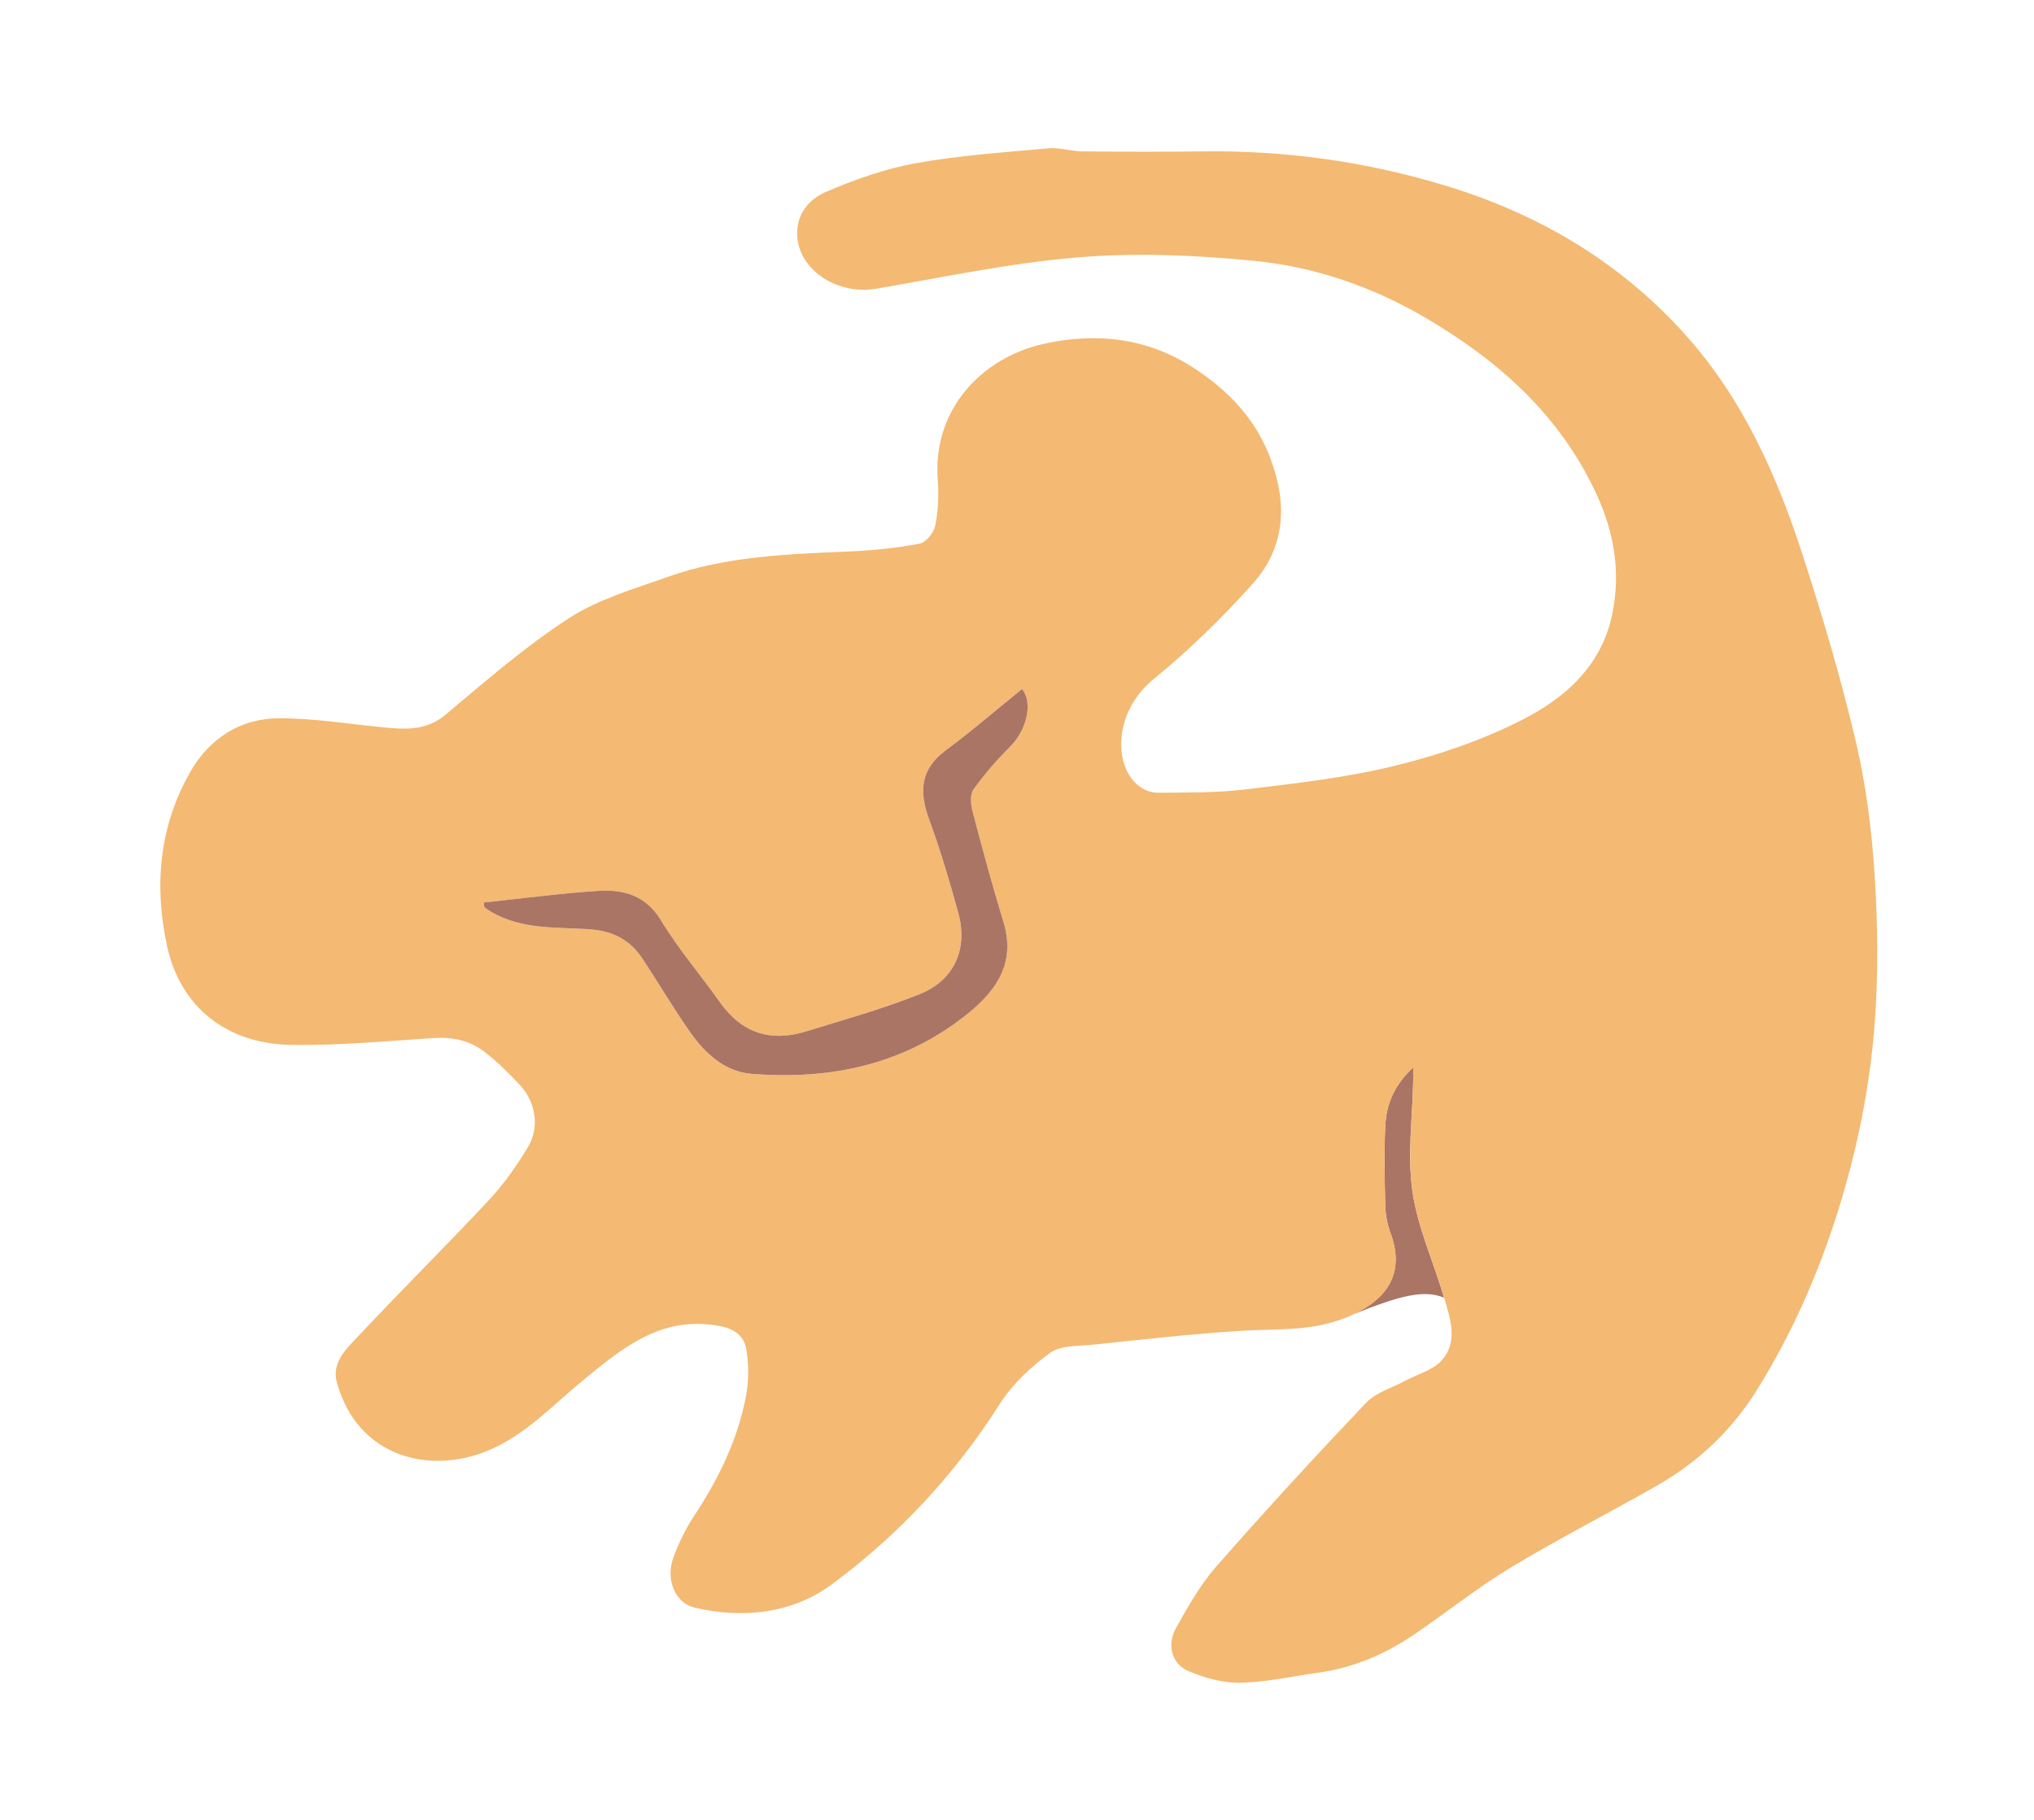 <?xml version="1.0" encoding="UTF-8"?> <svg xmlns="http://www.w3.org/2000/svg" width="57" height="51" viewBox="0 0 57 51" fill="none"> <g clip-path="url(#clip0_119_864)"> <path d="M39.603 29.913C39.603 30.036 39.605 30.159 39.603 30.282C39.584 31.317 39.436 32.37 39.581 33.382C39.726 34.399 40.176 35.368 40.468 36.367C39.905 36.136 39.247 36.302 37.934 36.828C37.809 36.887 37.678 36.939 37.546 36.986C37.681 36.93 37.81 36.878 37.934 36.828C38.796 36.424 39.418 35.726 38.953 34.519C38.88 34.299 38.847 34.161 38.82 33.852C38.804 33.061 38.777 32.267 38.825 31.479C38.862 30.88 39.129 30.346 39.603 29.913Z" fill="#AA7565"></path> <path d="M39.603 29.914C39.129 30.347 38.862 30.881 38.827 31.481C38.781 32.27 38.806 33.063 38.822 33.854C38.826 34.077 38.874 34.312 38.955 34.521C39.489 35.903 38.595 36.618 37.548 36.988C36.65 37.305 35.727 37.237 34.804 37.293C33.405 37.378 32.01 37.54 30.614 37.685C30.21 37.726 29.726 37.697 29.43 37.911C28.895 38.3 28.375 38.783 28.022 39.338C26.764 41.318 25.19 43.007 23.326 44.389C22.208 45.217 20.842 45.372 19.465 45.052C18.924 44.925 18.642 44.27 18.874 43.64C19.025 43.232 19.221 42.83 19.46 42.468C20.142 41.436 20.675 40.34 20.906 39.121C20.986 38.698 20.985 38.239 20.915 37.815C20.855 37.453 20.607 37.243 20.165 37.16C18.545 36.855 17.453 37.767 16.335 38.684C15.481 39.386 14.722 40.219 13.667 40.655C12.009 41.34 10.007 40.817 9.44 38.737C9.283 38.16 9.737 37.77 10.076 37.408C11.273 36.129 12.52 34.898 13.715 33.617C14.128 33.174 14.483 32.664 14.796 32.144C15.129 31.59 15.015 30.879 14.567 30.403C14.251 30.067 13.921 29.738 13.555 29.46C13.149 29.152 12.668 29.057 12.147 29.09C10.817 29.175 9.485 29.303 8.155 29.282C6.372 29.254 5.055 28.24 4.68 26.504C4.314 24.813 4.463 23.139 5.343 21.614C5.873 20.695 6.739 20.132 7.806 20.129C8.841 20.126 9.877 20.308 10.914 20.399C11.477 20.449 12.001 20.436 12.491 20.024C13.611 19.085 14.722 18.116 15.944 17.324C16.768 16.79 17.762 16.506 18.701 16.171C20.349 15.583 22.08 15.529 23.806 15.454C24.464 15.426 25.124 15.357 25.77 15.236C25.947 15.202 26.167 14.931 26.207 14.738C26.291 14.325 26.314 13.888 26.28 13.467C26.119 11.451 27.546 10.017 29.238 9.639C30.734 9.304 32.17 9.472 33.464 10.319C34.42 10.945 35.192 11.735 35.61 12.868C36.089 14.163 36.006 15.354 35.096 16.369C34.245 17.32 33.321 18.221 32.333 19.027C31.211 19.942 31.208 21.408 31.863 21.984C32.009 22.113 32.236 22.217 32.425 22.216C33.258 22.21 34.099 22.22 34.924 22.12C36.319 21.951 37.727 21.794 39.087 21.461C40.312 21.161 41.539 20.744 42.659 20.172C43.885 19.547 44.91 18.635 45.195 17.141C45.414 15.993 45.229 14.919 44.753 13.879C43.734 11.647 41.997 10.102 39.923 8.891C38.44 8.025 36.828 7.474 35.136 7.308C33.513 7.149 31.857 7.078 30.235 7.21C28.332 7.365 26.449 7.768 24.562 8.089C23.43 8.282 22.334 7.53 22.339 6.53C22.343 5.955 22.707 5.568 23.137 5.382C23.945 5.034 24.795 4.731 25.658 4.575C26.887 4.354 28.14 4.27 29.386 4.156C29.692 4.128 30.007 4.238 30.32 4.242C31.431 4.253 32.542 4.26 33.654 4.243C36.001 4.208 38.296 4.526 40.541 5.213C43.133 6.006 45.387 7.336 47.211 9.36C48.83 11.155 49.791 13.311 50.523 15.571C51.08 17.29 51.595 19.028 52.008 20.785C52.296 22.012 52.455 23.281 52.535 24.541C52.623 25.922 52.639 27.32 52.534 28.7C52.397 30.494 52.037 32.257 51.492 33.985C50.938 35.738 50.206 37.394 49.235 38.953C48.533 40.08 47.599 40.966 46.454 41.621C45.091 42.4 43.69 43.112 42.347 43.922C41.405 44.491 40.541 45.187 39.628 45.806C38.815 46.358 37.926 46.739 36.944 46.875C36.214 46.976 35.485 47.144 34.754 47.156C34.264 47.164 33.74 47.02 33.287 46.821C32.83 46.62 32.698 46.088 32.955 45.626C33.291 45.025 33.637 44.409 34.088 43.896C35.453 42.339 36.855 40.815 38.282 39.313C38.557 39.023 39.006 38.895 39.377 38.696C39.715 38.514 40.13 38.408 40.38 38.145C40.879 37.615 40.645 36.965 40.47 36.368C40.178 35.371 39.728 34.401 39.583 33.384C39.438 32.373 39.586 31.319 39.605 30.284C39.605 30.159 39.603 30.036 39.603 29.914ZM13.559 25.293C13.57 25.368 13.564 25.414 13.582 25.429C13.644 25.48 13.713 25.523 13.781 25.564C14.617 26.047 15.565 25.983 16.468 26.038C17.158 26.081 17.643 26.323 18.004 26.869C18.458 27.555 18.873 28.267 19.347 28.937C19.766 29.529 20.318 30.035 21.062 30.094C23.294 30.271 25.376 29.83 27.155 28.377C27.959 27.722 28.461 26.948 28.118 25.835C27.803 24.809 27.524 23.771 27.251 22.733C27.201 22.541 27.18 22.264 27.28 22.123C27.584 21.696 27.933 21.296 28.305 20.925C28.776 20.457 28.953 19.685 28.64 19.31C27.931 19.883 27.242 20.48 26.511 21.02C25.785 21.557 25.751 22.189 26.039 22.971C26.353 23.824 26.61 24.7 26.852 25.577C27.132 26.587 26.748 27.472 25.766 27.864C24.736 28.275 23.659 28.573 22.596 28.903C21.602 29.211 20.789 28.958 20.175 28.089C19.633 27.32 19.013 26.601 18.527 25.799C18.102 25.097 17.486 24.923 16.783 24.967C15.713 25.032 14.648 25.179 13.559 25.293Z" fill="#F4B972"></path> <path d="M13.559 25.292C14.648 25.178 15.714 25.032 16.784 24.966C17.486 24.923 18.103 25.097 18.528 25.799C19.012 26.601 19.633 27.32 20.176 28.089C20.79 28.958 21.603 29.211 22.597 28.902C23.66 28.573 24.737 28.275 25.767 27.863C26.749 27.471 27.133 26.587 26.853 25.576C26.611 24.699 26.354 23.823 26.04 22.971C25.752 22.189 25.785 21.556 26.512 21.02C27.243 20.48 27.932 19.882 28.64 19.31C28.955 19.685 28.777 20.456 28.306 20.925C27.934 21.296 27.585 21.696 27.281 22.122C27.18 22.264 27.202 22.539 27.252 22.732C27.525 23.771 27.804 24.808 28.119 25.835C28.462 26.947 27.959 27.72 27.156 28.377C25.377 29.829 23.295 30.271 21.063 30.093C20.319 30.034 19.766 29.529 19.348 28.936C18.874 28.266 18.459 27.553 18.005 26.868C17.644 26.322 17.159 26.08 16.469 26.038C15.566 25.982 14.618 26.047 13.782 25.563C13.713 25.523 13.645 25.48 13.583 25.429C13.563 25.414 13.57 25.367 13.559 25.292Z" fill="#AA7565"></path> </g> <defs> <clipPath id="clip0_119_864"> <rect width="57" height="51" fill="white"></rect> </clipPath> </defs> </svg> 